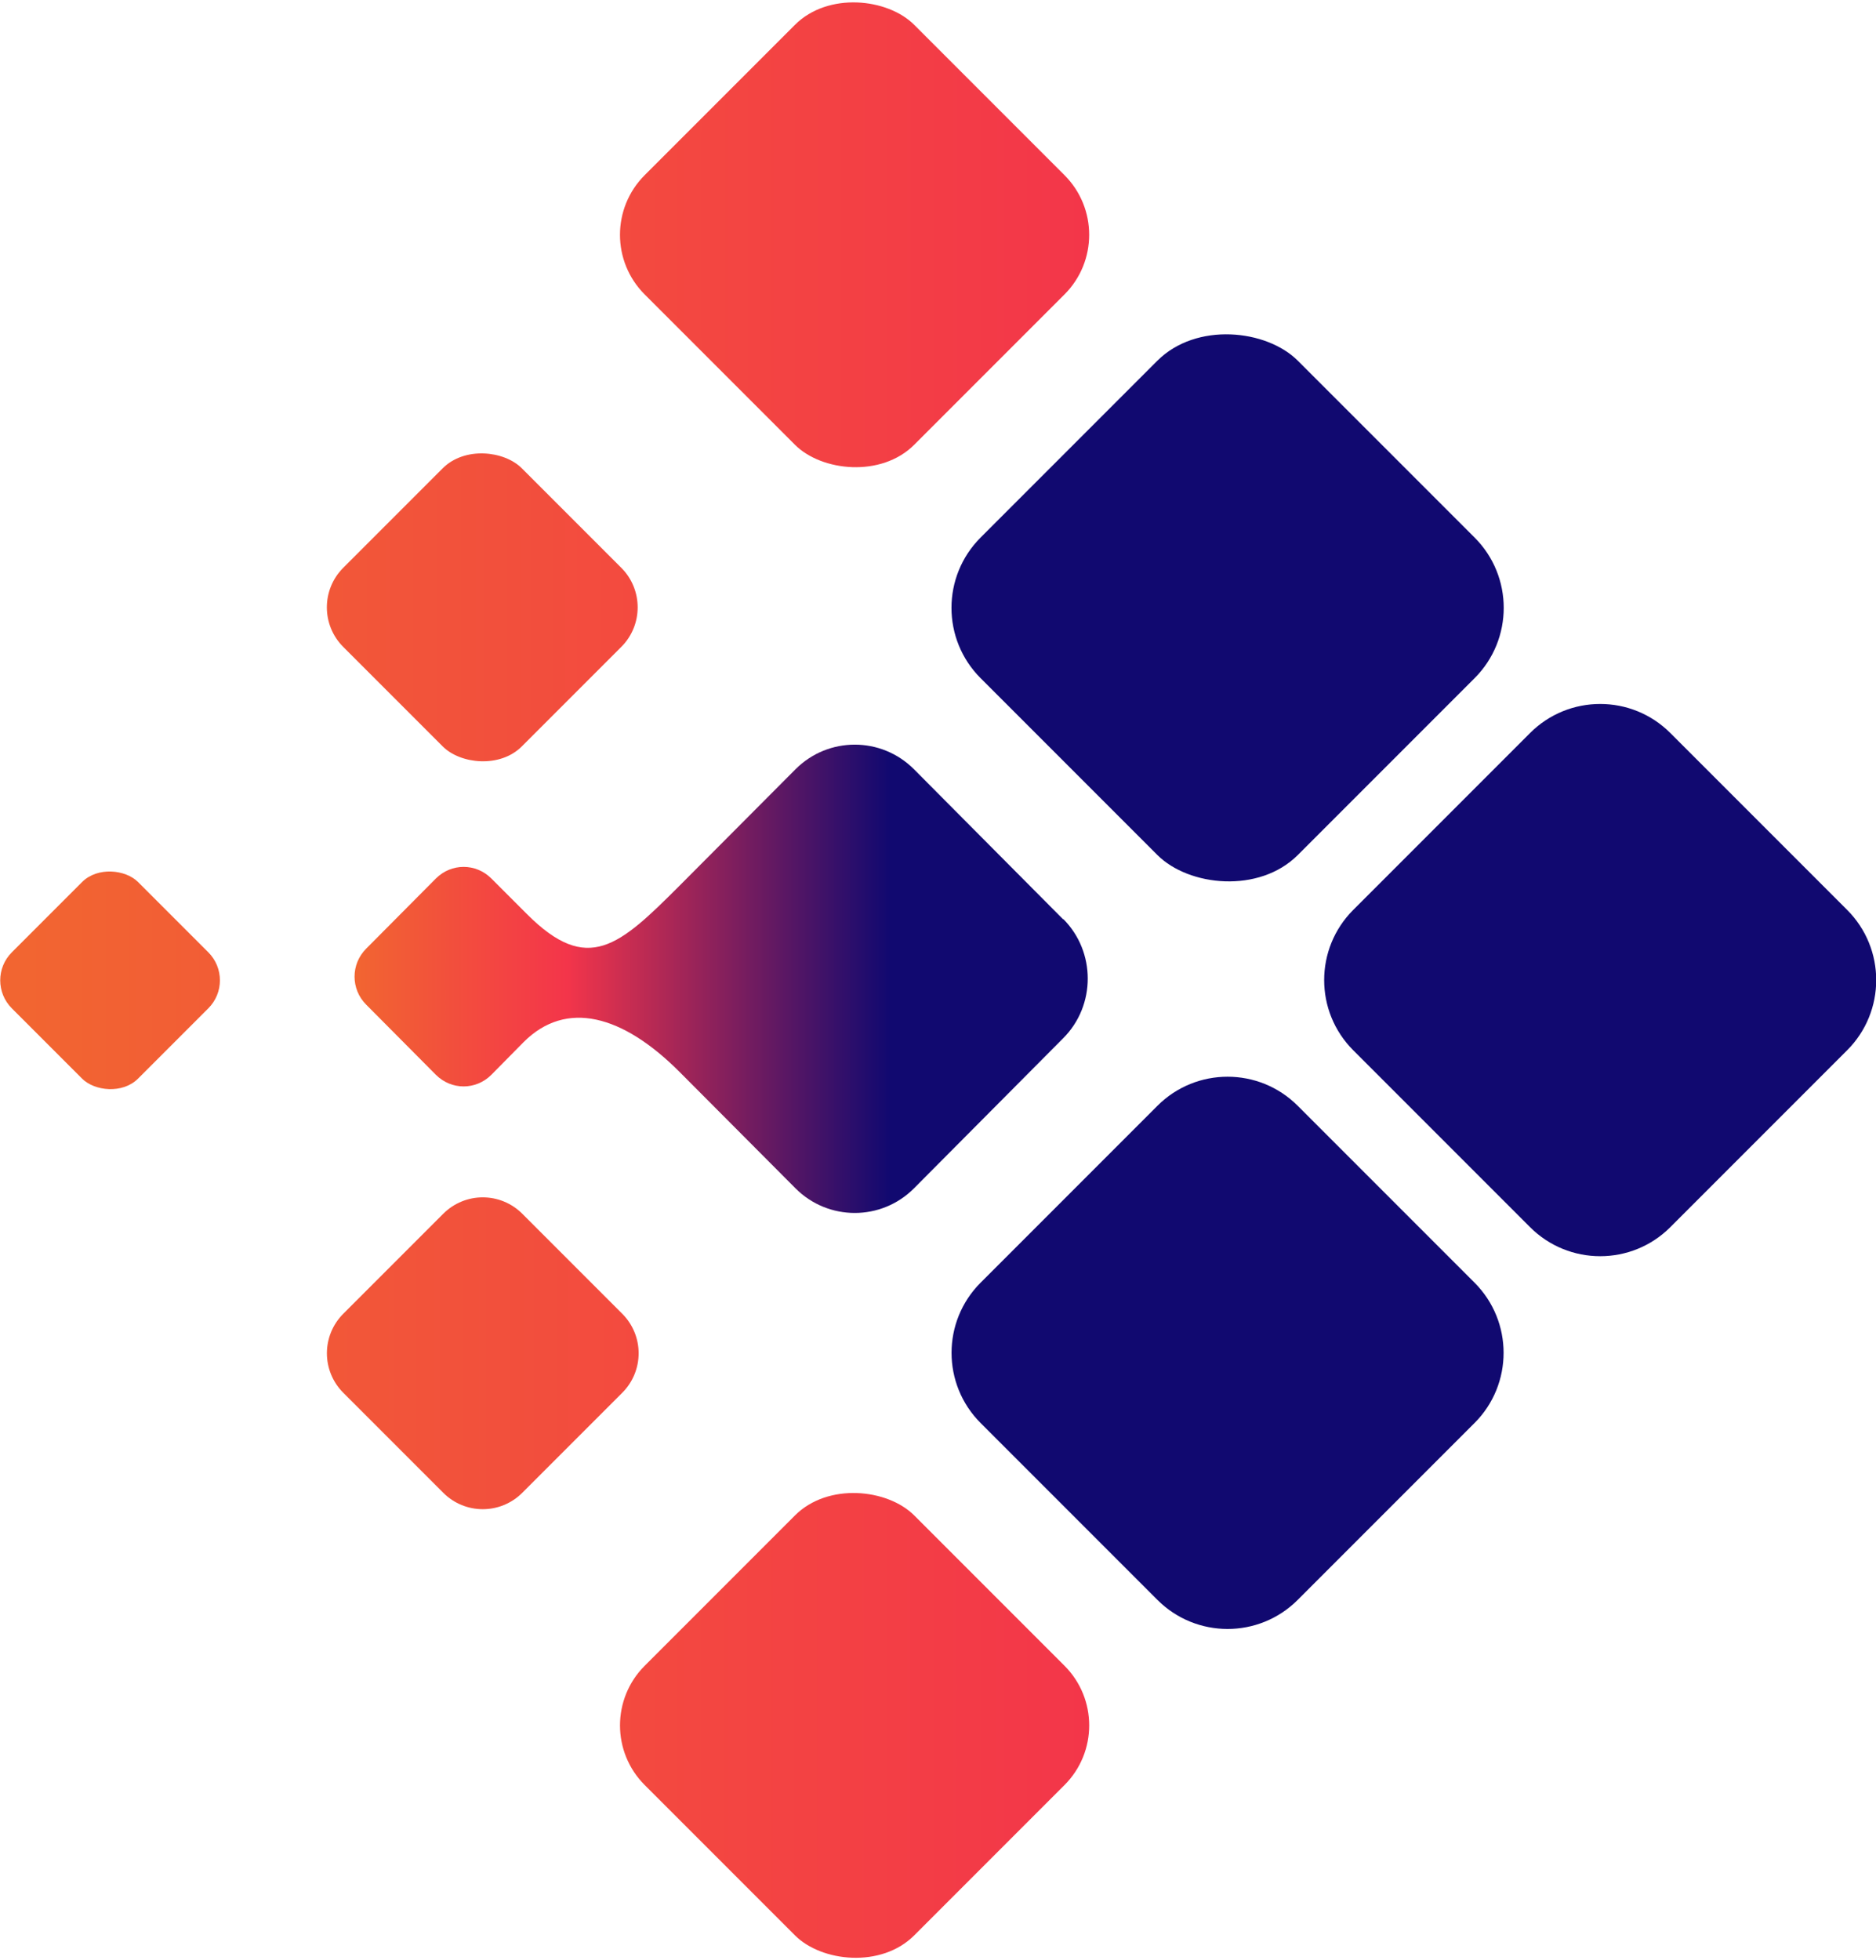 <svg viewBox="0 0 43.6 45.54" xmlns="http://www.w3.org/2000/svg" xmlns:xlink="http://www.w3.org/1999/xlink"><linearGradient id="a"><stop offset="0" stop-color="#f3354a"/><stop offset="1" stop-color="#f26531"/></linearGradient><linearGradient id="b" gradientTransform="matrix(.707 .707 .707 -.707 -537.58 65.03)" gradientUnits="userSpaceOnUse" x1="358.01" x2="332.03" xlink:href="#a" y1="436.3" y2="436.3"/><linearGradient id="c" gradientTransform="matrix(.707 .707 .707 -.707 -513.09 75.17)" gradientUnits="userSpaceOnUse" x1="358.01" x2="332.03" xlink:href="#a" y1="401.67" y2="401.67"/><linearGradient id="d" gradientTransform="matrix(1 0 0 -1 -332.18 441.75)" gradientUnits="userSpaceOnUse" x1="358.42" x2="332.36" xlink:href="#a" y1="410.32" y2="410.32"/><linearGradient id="e" gradientTransform="matrix(.707 .707 .707 -.707 -530.4 82.35)" gradientUnits="userSpaceOnUse" x1="358.78" x2="332.79" xlink:href="#a" y1="418.98" y2="418.98"/><linearGradient id="f" gradientTransform="matrix(.707 .707 .707 -.707 -533.99 73.69)" gradientUnits="userSpaceOnUse" x1="358.36" x2="332.38" xlink:href="#a" y1="427.64" y2="427.64"/><linearGradient id="g" gradientTransform="matrix(1 0 0 -1 -332.18 441.75)" gradientUnits="userSpaceOnUse" x1="340.42" x2="357.46" y1="419" y2="419"><stop offset="0" stop-color="#f26531"/><stop offset=".29" stop-color="#f3354a"/><stop offset=".73" stop-color="#110970"/></linearGradient><rect fill="url(#b)" height="8.86" rx="1.96" transform="matrix(.707 -.707 .707 .707 1.96 15.65)" width="8.86" x="15.44" y="1.02"/><rect fill="url(#c)" height="8.86" rx="1.96" transform="matrix(.707 -.707 .707 .707 -22.53 25.79)" width="8.86" x="15.44" y="35.66"/><g fill="#110970"><path d="m31.45 21.14 4.11-4.11c.9-.9 2.36-.9 3.26 0l4.11 4.11c.9.9.9 2.36 0 3.26l-4.11 4.11c-.9.9-2.36.9-3.26 0l-4.11-4.11c-.9-.9-.9-2.36 0-3.26z"/><path d="m22.79 29.8 4.11-4.11c.9-.9 2.36-.9 3.26 0l4.11 4.11c.9.9.9 2.36 0 3.26l-4.11 4.11c-.9.9-2.36.9-3.26 0l-4.11-4.11c-.9-.9-.9-2.36 0-3.26z"/><rect height="10.43" rx="2.31" transform="matrix(.707 -.707 .707 .707 -1.63 24.31)" width="10.43" x="23.32" y="8.91"/></g><path d="m7.98 30.52 2.32-2.32c.51-.51 1.33-.51 1.84 0l2.32 2.32c.51.51.51 1.33 0 1.84l-2.32 2.32c-.51.51-1.33.51-1.84 0l-2.32-2.32c-.51-.51-.51-1.33 0-1.84z" fill="url(#d)"/><rect fill="url(#e)" height="4.15" rx=".92" transform="matrix(.707 -.707 .707 .707 -15.35 8.48)" width="4.15" x=".48" y="20.7"/><rect fill="url(#f)" height="5.87" rx="1.3" transform="matrix(.707 -.707 .707 .707 -6.7 12.06)" width="5.87" x="8.28" y="11.18"/><path d="m24.71 21.36-3.47-3.49c-.76-.76-1.99-.76-2.75 0l-2.7 2.71c-1.4 1.4-2.13 2.07-3.54.66l-.83-.83c-.36-.36-.93-.36-1.29 0l-1.62 1.63c-.36.36-.36.94 0 1.3l1.62 1.63c.36.36.93.36 1.29 0l.75-.76c.99-.99 2.3-.63 3.62.69l2.7 2.71c.76.76 1.99.76 2.75 0l3.47-3.49c.76-.76.76-2.01 0-2.77z" fill="url(#g)"/></svg>